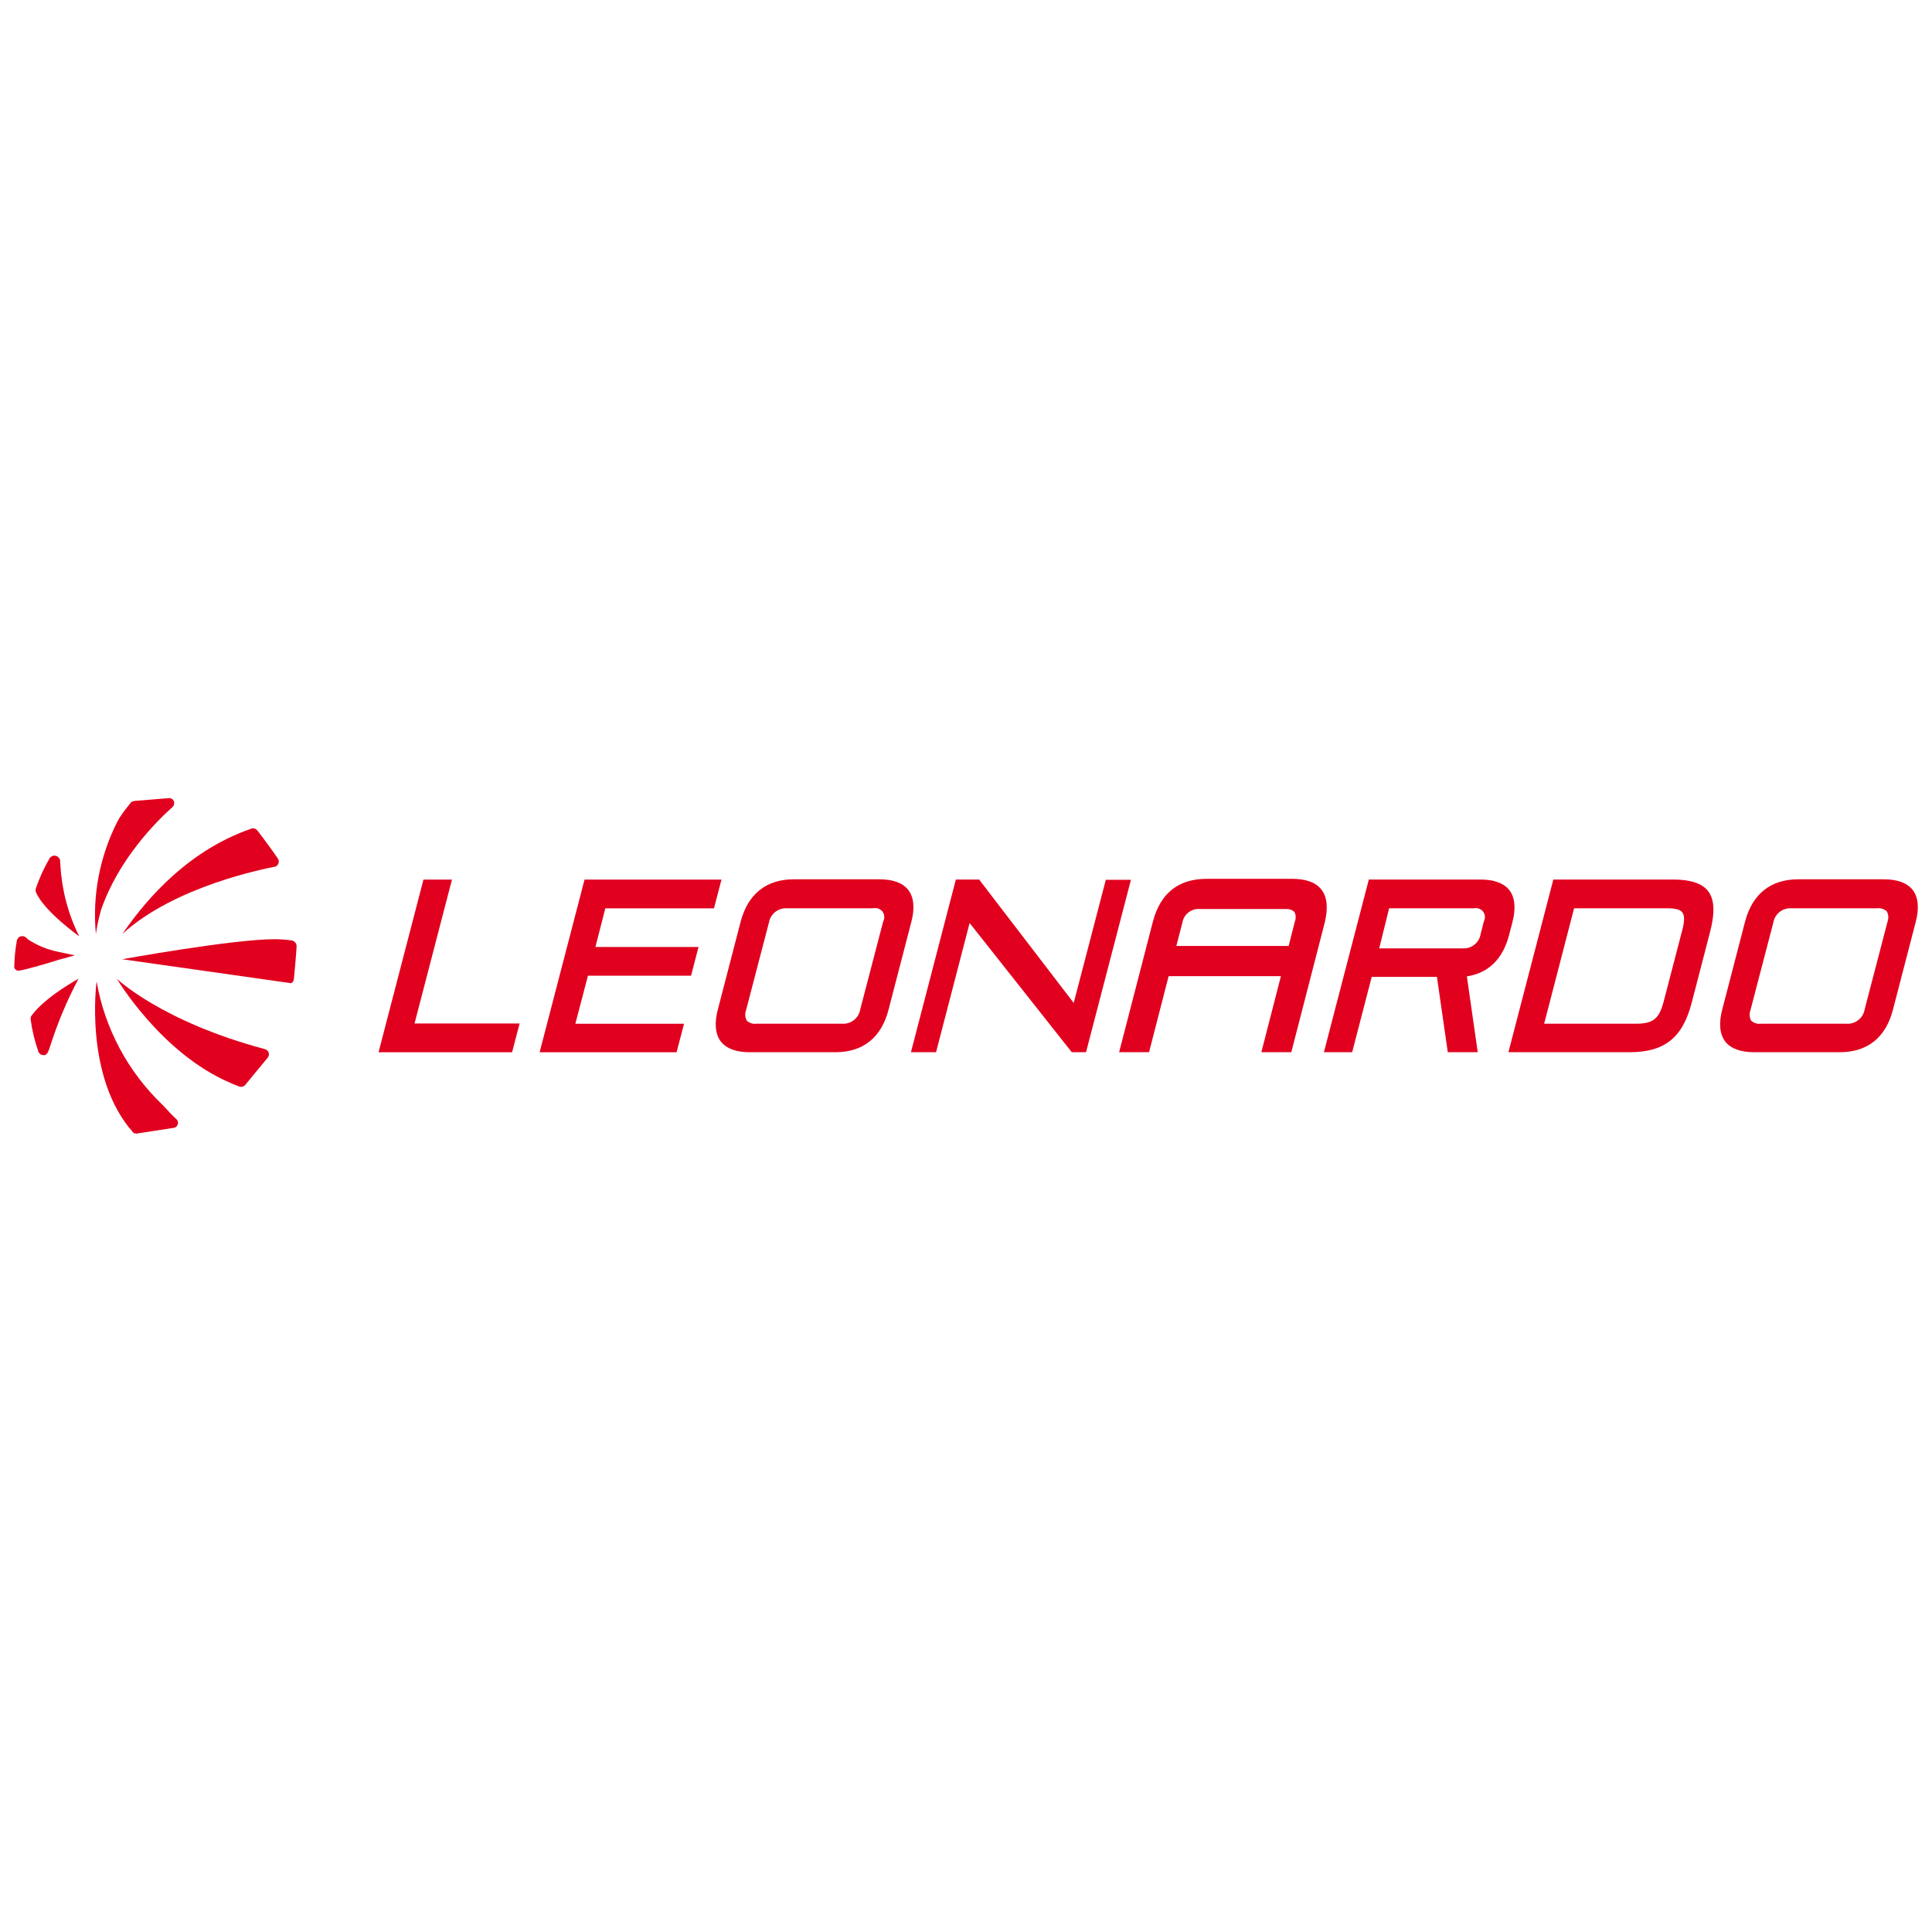 <?xml version="1.0" encoding="utf-8"?>
<!-- Generator: Adobe Illustrator 28.2.0, SVG Export Plug-In . SVG Version: 6.00 Build 0)  -->
<svg version="1.1" id="Ebene_1" xmlns="http://www.w3.org/2000/svg" xmlns:xlink="http://www.w3.org/1999/xlink" x="0px" y="0px"
	 viewBox="0 0 800 800" style="enable-background:new 0 0 800 800;" xml:space="preserve">
<style type="text/css">
	.st0{fill:#E1001E;}
</style>
<g transform="translate(-14.951 -270.182)">
	<path class="st0" d="M227,705.9h-55.3l18.6-71.5h11.8l-15.5,59.6h43.5L227,705.9z"/>
	<path class="st0" d="M295.1,705.9h-56.7l18.6-71.5h56.7l-3.1,11.9h-45l-4.1,16h42.7l-3.1,11.9h-42.7l-5.2,19.9h45L295.1,705.9z"/>
	<g transform="translate(14.951 270.182)">
		<path class="st0" d="M345.9,435.7h-35.4c-5.7,0-9.7-1.5-12-4.4c-2.3-3-2.8-7.6-1.2-13.5l9.4-36.2c3-11.4,10.6-17.5,22-17.5h35.4
			c5.7,0,9.7,1.5,12,4.4c2.3,3,2.8,7.6,1.2,13.5l-9.4,36.2C364.9,429.7,357.3,435.7,345.9,435.7 M326,376.1c-3.7-0.3-7,2.3-7.6,5.9
			l-9.5,36.4c-0.5,1.4-0.4,2.9,0.3,4.2c1.1,1,2.5,1.5,4,1.3h35.4c3.7,0.3,7-2.3,7.6-5.9l9.5-36.4c1-1.8,0.4-4.1-1.4-5.1
			c-0.9-0.5-1.9-0.6-2.9-0.4L326,376.1z"/>
		<path class="st0" d="M449.7,435.7h-5.9l-42.3-53.5l-13.9,53.5h-10.4l18.6-71.5h9.7l0.4,0.6l38.7,50.5l13.3-51h10.4L449.7,435.7z"
			/>
		<path class="st0" d="M611.9,435.7h-12.4l-4.5-31.2h-27l-8.1,31.2h-11.7l18.6-71.5H613c5.7,0,9.7,1.5,12,4.4
			c2.3,3,2.8,7.6,1.2,13.5l-1.3,5c-2.6,10-8.5,15.8-17.5,17.2L611.9,435.7z M571.1,392.7h34.4c3.7,0.3,7-2.3,7.6-5.9l1.3-5.2
			c1-1.8,0.4-4.1-1.4-5.1c-0.9-0.5-1.9-0.6-2.9-0.4h-34.9L571.1,392.7z"/>
		<path class="st0" d="M674.7,435.7h-50.1l18.6-71.5h49.7c7.2,0,11.9,1.6,14.4,4.8c2.6,3.4,2.9,8.8,0.8,16.9l-7.6,29.3
			C696.7,429.8,689.2,435.7,674.7,435.7 M639.4,423.9h38c7.1,0,9.6-2,11.5-9.2l7.6-29.2c1.1-4.1,1.1-6.4,0.1-7.7
			c-0.9-1.2-2.9-1.7-6.4-1.7h-38.4L639.4,423.9z"/>
		<path class="st0" d="M761.8,435.7h-35.4c-5.7,0-9.7-1.5-12-4.4c-2.3-3-2.8-7.6-1.2-13.5l9.4-36.2c3-11.4,10.6-17.5,22-17.5H780
			c5.7,0,9.7,1.5,12,4.4c2.3,3,2.8,7.6,1.2,13.5l-9.4,36.2C780.8,429.7,773.2,435.7,761.8,435.7 M741.9,376.1
			c-3.7-0.3-7,2.3-7.6,5.9l-9.5,36.4c-0.5,1.4-0.4,2.9,0.3,4.2c1.1,1,2.5,1.5,4,1.3h35.4c3.7,0.3,7-2.3,7.6-5.9l9.5-36.4
			c0.5-1.4,0.4-2.9-0.3-4.2c-1.1-1-2.5-1.5-4-1.3L741.9,376.1z"/>
		<path class="st0" d="M534.7,435.7h-12.4l8.1-31.5h-46.5l-8.1,31.5h-12.4l14-54.1c3.1-11.8,10.6-17.7,22.3-17.7H535
			c5.8,0,9.9,1.5,12.2,4.5l0,0c2.4,3.1,2.8,7.8,1.3,13.8L534.7,435.7z M487.1,391.7h46.5l2.6-10.2c0.5-1.3,0.4-2.7-0.2-3.9
			c-1-0.9-2.4-1.3-3.7-1.2h-35.4c-3.5-0.3-6.7,2.1-7.3,5.6L487.1,391.7z"/>
		<path class="st0" d="M109.6,434.4c-42.7-11.4-61.2-29.1-61.2-29.1s18.3,30.9,47,43.1l1.6,0.7l0.5,0.2l0,0c0.5,0.2,1.1,0.4,1.6,0.6
			c0.8,0.3,1.8,0.1,2.4-0.6l9.4-11.4c0.7-0.9,0.6-2.2-0.3-3C110.2,434.6,109.9,434.5,109.6,434.4"/>
		<path class="st0" d="M120.7,389.4c-2.3-0.3-4.6-0.5-7-0.5c-17.3,0-63.1,8.3-63.1,8.3l69.8,9.9h0.1l0.1,0c0.1,0,0.2-0.1,0.3-0.2
			c0.5-0.4,0.8-1,0.8-1.6c0.2-2.1,0.9-9.3,1.1-13.2C123,390.8,122,389.6,120.7,389.4"/>
		<path class="st0" d="M50.7,386.7c21.8-19.9,59.2-27,63-27.8c1.1-0.2,1.9-1.3,1.7-2.5c0-0.3-0.2-0.5-0.3-0.8
			c-1.4-2.2-6.6-9.3-8.6-11.8c-0.6-0.7-1.5-1-2.4-0.7l-0.3,0.1l-0.2,0.1v0l-2.2,0.8C74.4,354.4,57.8,376.4,50.7,386.7"/>
		<path class="st0" d="M39.7,386.7c0.5-3.3,1.2-6.6,2.1-9.8c7.2-21.1,23.1-36.9,29.6-42.7c0.7-0.6,0.9-1.6,0.6-2.5
			c-0.4-0.8-1.2-1.3-2.1-1.2l-13.7,1.1c-0.5,0-1,0.1-1.4,0.3c-0.2,0.1-0.5,0.2-0.6,0.4l-2.3,2.9c-0.7,0.9-1.3,1.8-1.9,2.7
			c-0.1,0.1-0.2,0.3-0.3,0.4l-1.1,1.9C41.3,354.6,38.2,370.7,39.7,386.7"/>
		<path class="st0" d="M32.8,387.7c-4.6-9.2-7.2-19.2-7.8-29.4l-0.1-1.7c0-1-0.7-1.9-1.7-2.2c-1-0.3-2,0.1-2.6,0.9
			c-2.3,3.9-4.2,8.1-5.7,12.4c-0.2,0.6-0.2,1.2,0,1.8C18.4,377.5,32.8,387.7,32.8,387.7"/>
		<path class="st0" d="M13.1,420.5c-0.4,0.5-0.5,1.1-0.4,1.7c0.6,4.5,1.7,9,3.2,13.3c0.4,1,1.4,1.5,2.4,1.4c1.4,0,1.9-2.1,2.4-3.5
			c3.1-9.7,7-19.1,11.8-28.1C32.5,405.3,18.9,412.6,13.1,420.5"/>
		<path class="st0" d="M68.6,458.9l-1-1.1l-0.1-0.1C53.1,444,43.4,426,40,406.4c0,0-5.4,39.6,15.2,62.6c0.2,0.2,0.4,0.3,0.7,0.3l0,0
			l0.6,0.1L72,467l0.4-0.1c0.5-0.2,0.9-0.6,1.1-1.1c0.4-0.8,0.2-1.8-0.5-2.4C72,462.5,70.5,461,68.6,458.9"/>
		<path class="st0" d="M31,395.6l-7-1.5c-4.4-0.9-8.6-2.6-12.4-5.1c-0.2-0.2-0.4-0.4-0.6-0.6c-0.6-0.6-1.4-0.9-2.2-0.7H8.6
			c-0.8,0.2-1.4,0.9-1.6,1.7c-0.7,3.6-1,7.3-1.1,11.1c0.1,0.6,0.5,1,1,1.3l0.7,0.2l0.4-0.1c3.3-0.5,12.6-3.3,16.4-4.5L31,395.6z"/>
	</g>
</g>
</svg>
